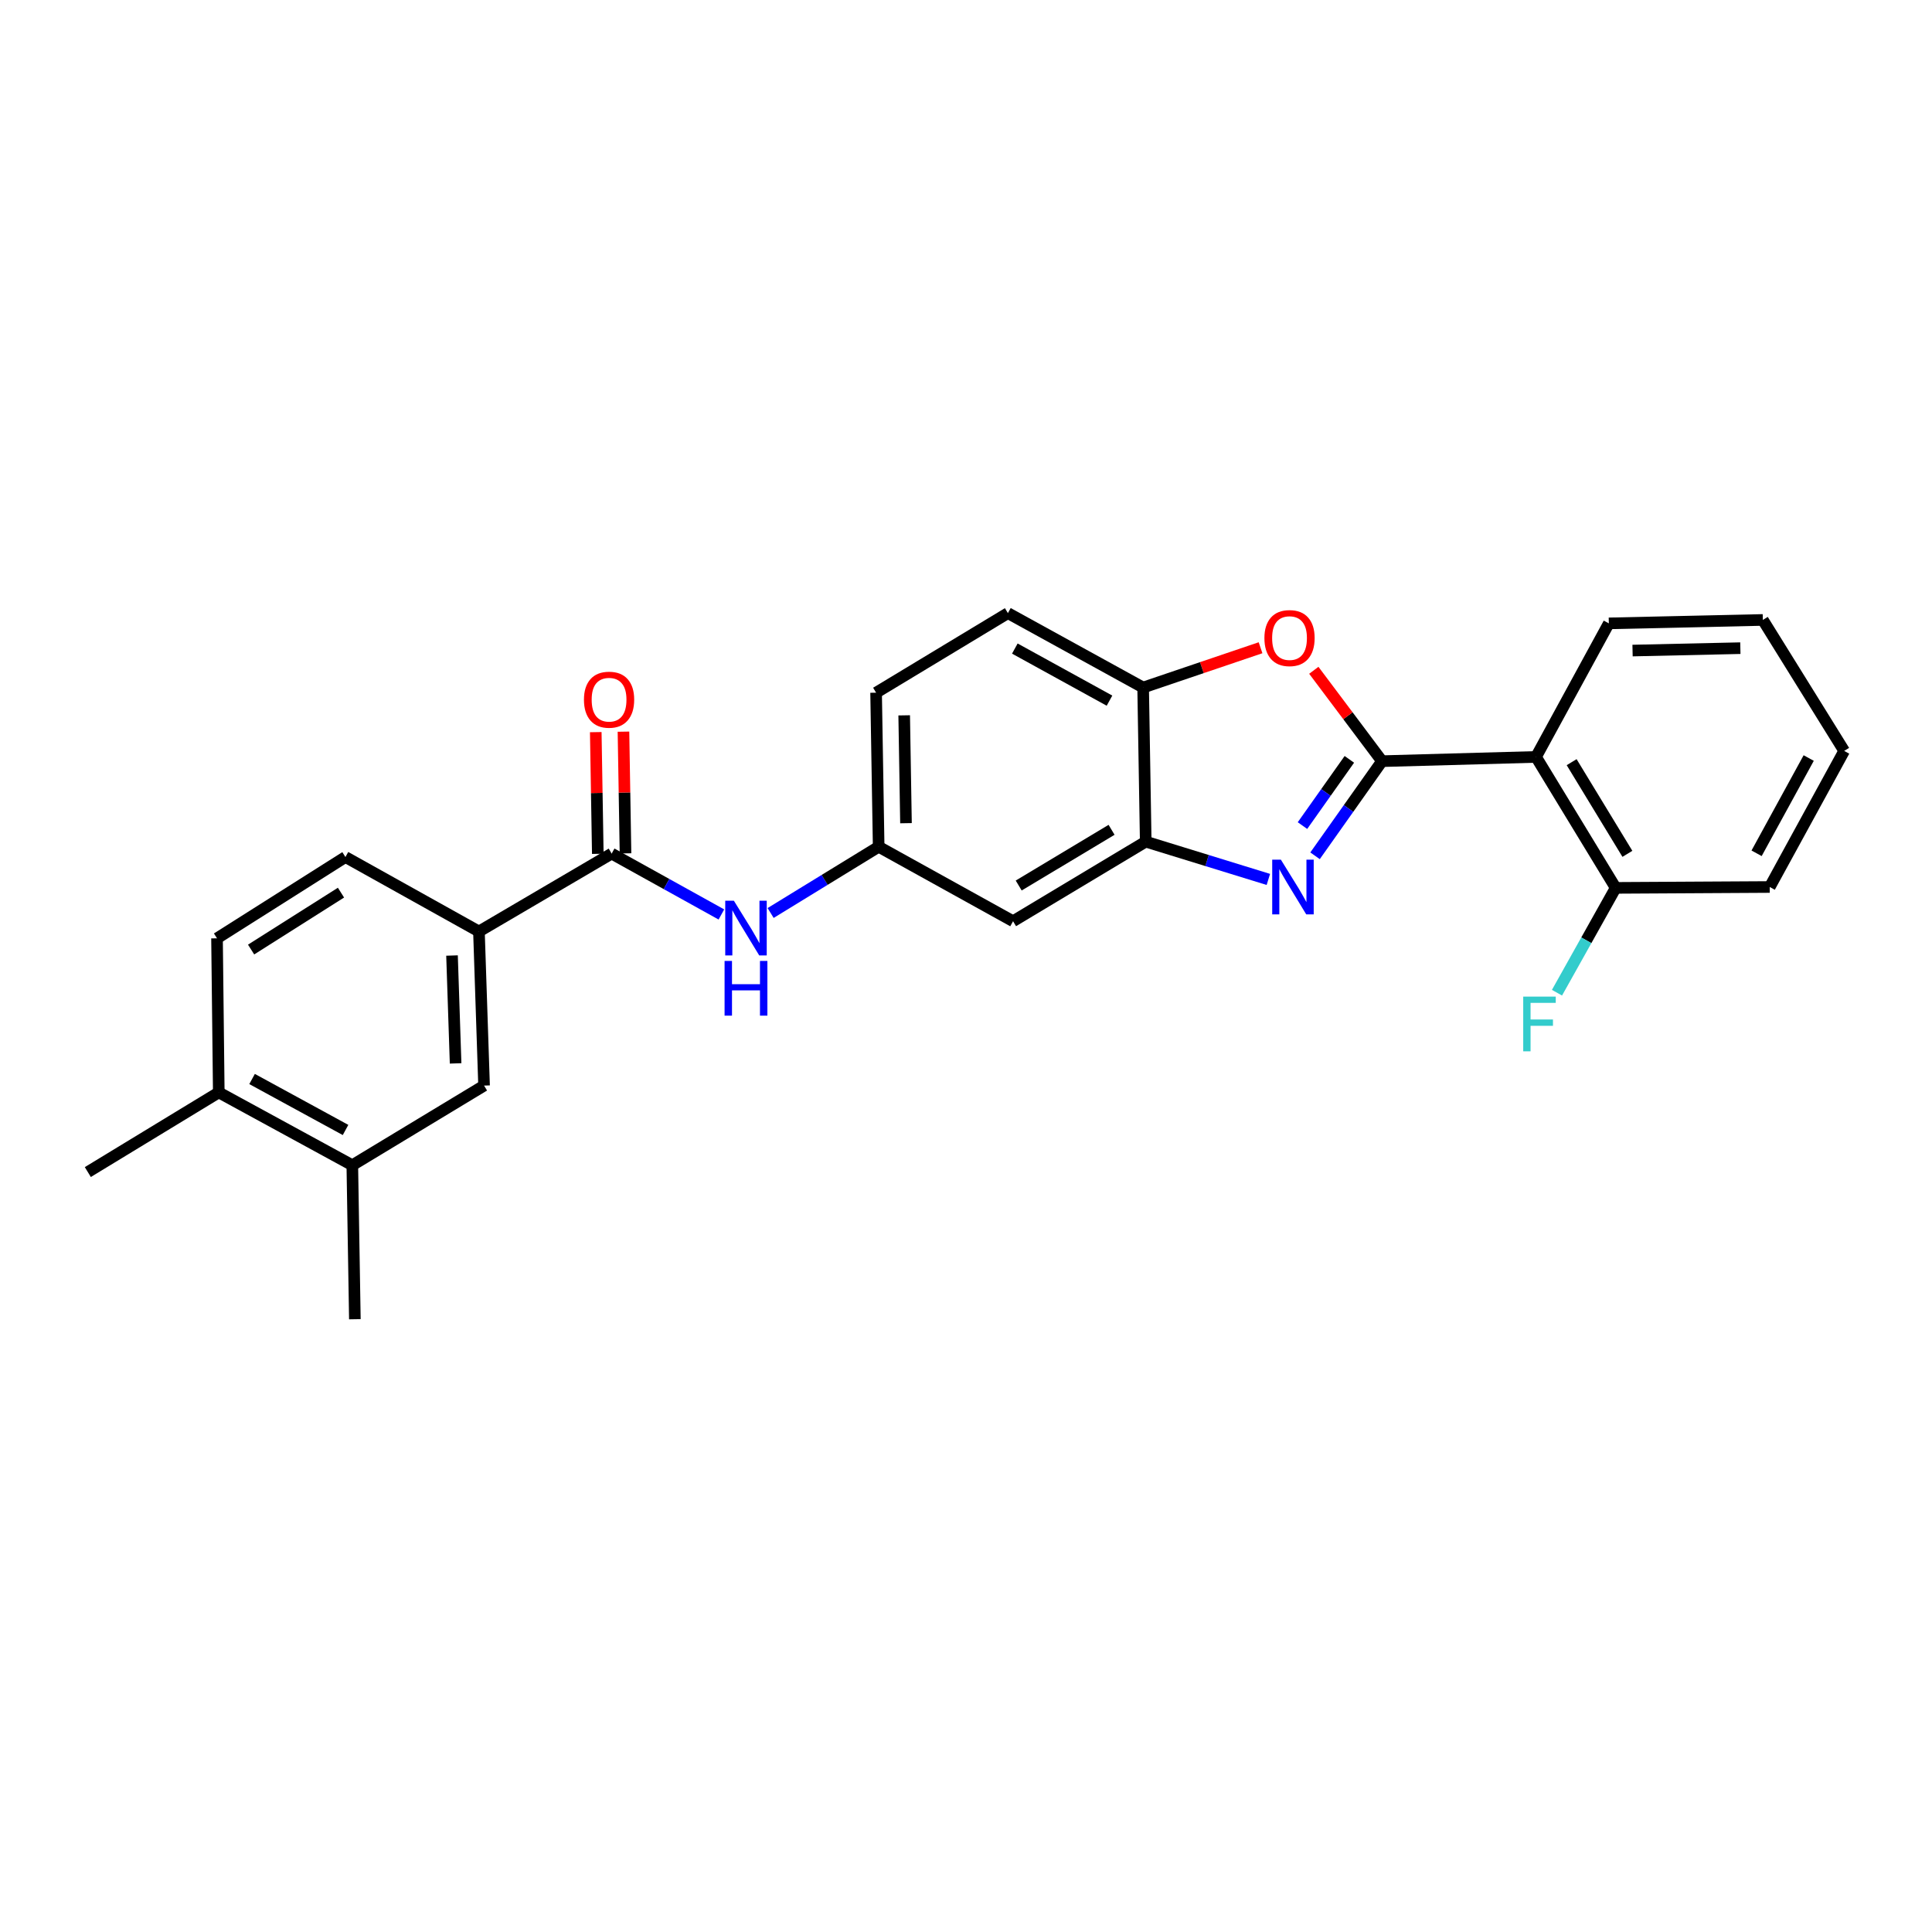 <?xml version='1.0' encoding='iso-8859-1'?>
<svg version='1.1' baseProfile='full'
              xmlns='http://www.w3.org/2000/svg'
                      xmlns:rdkit='http://www.rdkit.org/xml'
                      xmlns:xlink='http://www.w3.org/1999/xlink'
                  xml:space='preserve'
width='1000px' height='1000px' viewBox='0 0 1000 1000'>
<!-- END OF HEADER -->
<rect style='opacity:1.0;fill:#FFFFFF;stroke:none' width='1000' height='1000' x='0' y='0'> </rect>
<path class='bond-0' d='M 715.329,393.98 L 697.998,418.468' style='fill:none;fill-rule:evenodd;stroke:#000000;stroke-width:6px;stroke-linecap:butt;stroke-linejoin:miter;stroke-opacity:1' />
<path class='bond-0' d='M 697.998,418.468 L 680.667,442.956' style='fill:none;fill-rule:evenodd;stroke:#0000FF;stroke-width:6px;stroke-linecap:butt;stroke-linejoin:miter;stroke-opacity:1' />
<path class='bond-0' d='M 698.422,393.041 L 686.291,410.183' style='fill:none;fill-rule:evenodd;stroke:#000000;stroke-width:6px;stroke-linecap:butt;stroke-linejoin:miter;stroke-opacity:1' />
<path class='bond-0' d='M 686.291,410.183 L 674.159,427.324' style='fill:none;fill-rule:evenodd;stroke:#0000FF;stroke-width:6px;stroke-linecap:butt;stroke-linejoin:miter;stroke-opacity:1' />
<path class='bond-1' d='M 715.329,393.98 L 697.679,370.461' style='fill:none;fill-rule:evenodd;stroke:#000000;stroke-width:6px;stroke-linecap:butt;stroke-linejoin:miter;stroke-opacity:1' />
<path class='bond-1' d='M 697.679,370.461 L 680.029,346.942' style='fill:none;fill-rule:evenodd;stroke:#FF0000;stroke-width:6px;stroke-linecap:butt;stroke-linejoin:miter;stroke-opacity:1' />
<path class='bond-2' d='M 715.329,393.98 L 795.041,391.781' style='fill:none;fill-rule:evenodd;stroke:#000000;stroke-width:6px;stroke-linecap:butt;stroke-linejoin:miter;stroke-opacity:1' />
<path class='bond-3' d='M 656.5,455.187 L 624.763,445.408' style='fill:none;fill-rule:evenodd;stroke:#0000FF;stroke-width:6px;stroke-linecap:butt;stroke-linejoin:miter;stroke-opacity:1' />
<path class='bond-3' d='M 624.763,445.408 L 593.027,435.629' style='fill:none;fill-rule:evenodd;stroke:#000000;stroke-width:6px;stroke-linecap:butt;stroke-linejoin:miter;stroke-opacity:1' />
<path class='bond-5' d='M 652.457,335.272 L 622.072,345.571' style='fill:none;fill-rule:evenodd;stroke:#FF0000;stroke-width:6px;stroke-linecap:butt;stroke-linejoin:miter;stroke-opacity:1' />
<path class='bond-5' d='M 622.072,345.571 L 591.688,355.869' style='fill:none;fill-rule:evenodd;stroke:#000000;stroke-width:6px;stroke-linecap:butt;stroke-linejoin:miter;stroke-opacity:1' />
<path class='bond-12' d='M 795.041,391.781 L 836.268,459.565' style='fill:none;fill-rule:evenodd;stroke:#000000;stroke-width:6px;stroke-linecap:butt;stroke-linejoin:miter;stroke-opacity:1' />
<path class='bond-12' d='M 813.479,394.496 L 842.338,441.945' style='fill:none;fill-rule:evenodd;stroke:#000000;stroke-width:6px;stroke-linecap:butt;stroke-linejoin:miter;stroke-opacity:1' />
<path class='bond-20' d='M 795.041,391.781 L 832.73,322.658' style='fill:none;fill-rule:evenodd;stroke:#000000;stroke-width:6px;stroke-linecap:butt;stroke-linejoin:miter;stroke-opacity:1' />
<path class='bond-8' d='M 593.027,435.629 L 524.358,476.824' style='fill:none;fill-rule:evenodd;stroke:#000000;stroke-width:6px;stroke-linecap:butt;stroke-linejoin:miter;stroke-opacity:1' />
<path class='bond-8' d='M 575.348,429.509 L 527.28,458.346' style='fill:none;fill-rule:evenodd;stroke:#000000;stroke-width:6px;stroke-linecap:butt;stroke-linejoin:miter;stroke-opacity:1' />
<path class='bond-26' d='M 593.027,435.629 L 591.688,355.869' style='fill:none;fill-rule:evenodd;stroke:#000000;stroke-width:6px;stroke-linecap:butt;stroke-linejoin:miter;stroke-opacity:1' />
<path class='bond-4' d='M 316.591,441.82 L 344.992,457.573' style='fill:none;fill-rule:evenodd;stroke:#000000;stroke-width:6px;stroke-linecap:butt;stroke-linejoin:miter;stroke-opacity:1' />
<path class='bond-4' d='M 344.992,457.573 L 373.393,473.326' style='fill:none;fill-rule:evenodd;stroke:#0000FF;stroke-width:6px;stroke-linecap:butt;stroke-linejoin:miter;stroke-opacity:1' />
<path class='bond-7' d='M 316.591,441.82 L 247.899,482.139' style='fill:none;fill-rule:evenodd;stroke:#000000;stroke-width:6px;stroke-linecap:butt;stroke-linejoin:miter;stroke-opacity:1' />
<path class='bond-13' d='M 323.762,441.7 L 323.233,410.205' style='fill:none;fill-rule:evenodd;stroke:#000000;stroke-width:6px;stroke-linecap:butt;stroke-linejoin:miter;stroke-opacity:1' />
<path class='bond-13' d='M 323.233,410.205 L 322.704,378.71' style='fill:none;fill-rule:evenodd;stroke:#FF0000;stroke-width:6px;stroke-linecap:butt;stroke-linejoin:miter;stroke-opacity:1' />
<path class='bond-13' d='M 309.421,441.941 L 308.892,410.446' style='fill:none;fill-rule:evenodd;stroke:#000000;stroke-width:6px;stroke-linecap:butt;stroke-linejoin:miter;stroke-opacity:1' />
<path class='bond-13' d='M 308.892,410.446 L 308.364,378.95' style='fill:none;fill-rule:evenodd;stroke:#FF0000;stroke-width:6px;stroke-linecap:butt;stroke-linejoin:miter;stroke-opacity:1' />
<path class='bond-16' d='M 591.688,355.869 L 521.689,317.352' style='fill:none;fill-rule:evenodd;stroke:#000000;stroke-width:6px;stroke-linecap:butt;stroke-linejoin:miter;stroke-opacity:1' />
<path class='bond-16' d='M 574.274,362.657 L 525.275,335.695' style='fill:none;fill-rule:evenodd;stroke:#000000;stroke-width:6px;stroke-linecap:butt;stroke-linejoin:miter;stroke-opacity:1' />
<path class='bond-6' d='M 398.874,472.567 L 426.836,455.425' style='fill:none;fill-rule:evenodd;stroke:#0000FF;stroke-width:6px;stroke-linecap:butt;stroke-linejoin:miter;stroke-opacity:1' />
<path class='bond-6' d='M 426.836,455.425 L 454.797,438.283' style='fill:none;fill-rule:evenodd;stroke:#000000;stroke-width:6px;stroke-linecap:butt;stroke-linejoin:miter;stroke-opacity:1' />
<path class='bond-9' d='M 247.899,482.139 L 250.552,561.899' style='fill:none;fill-rule:evenodd;stroke:#000000;stroke-width:6px;stroke-linecap:butt;stroke-linejoin:miter;stroke-opacity:1' />
<path class='bond-9' d='M 233.962,494.58 L 235.82,550.412' style='fill:none;fill-rule:evenodd;stroke:#000000;stroke-width:6px;stroke-linecap:butt;stroke-linejoin:miter;stroke-opacity:1' />
<path class='bond-15' d='M 247.899,482.139 L 178.792,443.597' style='fill:none;fill-rule:evenodd;stroke:#000000;stroke-width:6px;stroke-linecap:butt;stroke-linejoin:miter;stroke-opacity:1' />
<path class='bond-11' d='M 524.358,476.824 L 454.797,438.283' style='fill:none;fill-rule:evenodd;stroke:#000000;stroke-width:6px;stroke-linecap:butt;stroke-linejoin:miter;stroke-opacity:1' />
<path class='bond-10' d='M 250.552,561.899 L 182.354,603.118' style='fill:none;fill-rule:evenodd;stroke:#000000;stroke-width:6px;stroke-linecap:butt;stroke-linejoin:miter;stroke-opacity:1' />
<path class='bond-21' d='M 182.354,603.118 L 183.676,682.83' style='fill:none;fill-rule:evenodd;stroke:#000000;stroke-width:6px;stroke-linecap:butt;stroke-linejoin:miter;stroke-opacity:1' />
<path class='bond-29' d='M 182.354,603.118 L 113.239,565.429' style='fill:none;fill-rule:evenodd;stroke:#000000;stroke-width:6px;stroke-linecap:butt;stroke-linejoin:miter;stroke-opacity:1' />
<path class='bond-29' d='M 178.853,584.872 L 130.472,558.49' style='fill:none;fill-rule:evenodd;stroke:#000000;stroke-width:6px;stroke-linecap:butt;stroke-linejoin:miter;stroke-opacity:1' />
<path class='bond-28' d='M 454.797,438.283 L 453.467,358.538' style='fill:none;fill-rule:evenodd;stroke:#000000;stroke-width:6px;stroke-linecap:butt;stroke-linejoin:miter;stroke-opacity:1' />
<path class='bond-28' d='M 468.938,426.082 L 468.007,370.261' style='fill:none;fill-rule:evenodd;stroke:#000000;stroke-width:6px;stroke-linecap:butt;stroke-linejoin:miter;stroke-opacity:1' />
<path class='bond-19' d='M 836.268,459.565 L 821.079,486.695' style='fill:none;fill-rule:evenodd;stroke:#000000;stroke-width:6px;stroke-linecap:butt;stroke-linejoin:miter;stroke-opacity:1' />
<path class='bond-19' d='M 821.079,486.695 L 805.891,513.825' style='fill:none;fill-rule:evenodd;stroke:#33CCCC;stroke-width:6px;stroke-linecap:butt;stroke-linejoin:miter;stroke-opacity:1' />
<path class='bond-22' d='M 836.268,459.565 L 916.012,459.111' style='fill:none;fill-rule:evenodd;stroke:#000000;stroke-width:6px;stroke-linecap:butt;stroke-linejoin:miter;stroke-opacity:1' />
<path class='bond-14' d='M 113.239,565.429 L 112.33,485.677' style='fill:none;fill-rule:evenodd;stroke:#000000;stroke-width:6px;stroke-linecap:butt;stroke-linejoin:miter;stroke-opacity:1' />
<path class='bond-23' d='M 113.239,565.429 L 45.455,606.656' style='fill:none;fill-rule:evenodd;stroke:#000000;stroke-width:6px;stroke-linecap:butt;stroke-linejoin:miter;stroke-opacity:1' />
<path class='bond-17' d='M 178.792,443.597 L 112.33,485.677' style='fill:none;fill-rule:evenodd;stroke:#000000;stroke-width:6px;stroke-linecap:butt;stroke-linejoin:miter;stroke-opacity:1' />
<path class='bond-17' d='M 176.495,462.027 L 129.972,491.483' style='fill:none;fill-rule:evenodd;stroke:#000000;stroke-width:6px;stroke-linecap:butt;stroke-linejoin:miter;stroke-opacity:1' />
<path class='bond-18' d='M 521.689,317.352 L 453.467,358.538' style='fill:none;fill-rule:evenodd;stroke:#000000;stroke-width:6px;stroke-linecap:butt;stroke-linejoin:miter;stroke-opacity:1' />
<path class='bond-24' d='M 832.73,322.658 L 912.442,320.881' style='fill:none;fill-rule:evenodd;stroke:#000000;stroke-width:6px;stroke-linecap:butt;stroke-linejoin:miter;stroke-opacity:1' />
<path class='bond-24' d='M 845.006,336.731 L 900.805,335.487' style='fill:none;fill-rule:evenodd;stroke:#000000;stroke-width:6px;stroke-linecap:butt;stroke-linejoin:miter;stroke-opacity:1' />
<path class='bond-27' d='M 916.012,459.111 L 954.545,388.674' style='fill:none;fill-rule:evenodd;stroke:#000000;stroke-width:6px;stroke-linecap:butt;stroke-linejoin:miter;stroke-opacity:1' />
<path class='bond-27' d='M 909.209,441.662 L 936.183,392.356' style='fill:none;fill-rule:evenodd;stroke:#000000;stroke-width:6px;stroke-linecap:butt;stroke-linejoin:miter;stroke-opacity:1' />
<path class='bond-25' d='M 912.442,320.881 L 954.545,388.674' style='fill:none;fill-rule:evenodd;stroke:#000000;stroke-width:6px;stroke-linecap:butt;stroke-linejoin:miter;stroke-opacity:1' />
<path  class='atom-1' d='M 662.973 444.951
L 672.253 459.951
Q 673.173 461.431, 674.653 464.111
Q 676.133 466.791, 676.213 466.951
L 676.213 444.951
L 679.973 444.951
L 679.973 473.271
L 676.093 473.271
L 666.133 456.871
Q 664.973 454.951, 663.733 452.751
Q 662.533 450.551, 662.173 449.871
L 662.173 473.271
L 658.493 473.271
L 658.493 444.951
L 662.973 444.951
' fill='#0000FF'/>
<path  class='atom-2' d='M 654.457 330.268
Q 654.457 323.468, 657.817 319.668
Q 661.177 315.868, 667.457 315.868
Q 673.737 315.868, 677.097 319.668
Q 680.457 323.468, 680.457 330.268
Q 680.457 337.148, 677.057 341.068
Q 673.657 344.948, 667.457 344.948
Q 661.217 344.948, 657.817 341.068
Q 654.457 337.188, 654.457 330.268
M 667.457 341.748
Q 671.777 341.748, 674.097 338.868
Q 676.457 335.948, 676.457 330.268
Q 676.457 324.708, 674.097 321.908
Q 671.777 319.068, 667.457 319.068
Q 663.137 319.068, 660.777 321.868
Q 658.457 324.668, 658.457 330.268
Q 658.457 335.988, 660.777 338.868
Q 663.137 341.748, 667.457 341.748
' fill='#FF0000'/>
<path  class='atom-7' d='M 379.861 466.226
L 389.141 481.226
Q 390.061 482.706, 391.541 485.386
Q 393.021 488.066, 393.101 488.226
L 393.101 466.226
L 396.861 466.226
L 396.861 494.546
L 392.981 494.546
L 383.021 478.146
Q 381.861 476.226, 380.621 474.026
Q 379.421 471.826, 379.061 471.146
L 379.061 494.546
L 375.381 494.546
L 375.381 466.226
L 379.861 466.226
' fill='#0000FF'/>
<path  class='atom-7' d='M 375.041 497.378
L 378.881 497.378
L 378.881 509.418
L 393.361 509.418
L 393.361 497.378
L 397.201 497.378
L 397.201 525.698
L 393.361 525.698
L 393.361 512.618
L 378.881 512.618
L 378.881 525.698
L 375.041 525.698
L 375.041 497.378
' fill='#0000FF'/>
<path  class='atom-14' d='M 302.253 362.156
Q 302.253 355.356, 305.613 351.556
Q 308.973 347.756, 315.253 347.756
Q 321.533 347.756, 324.893 351.556
Q 328.253 355.356, 328.253 362.156
Q 328.253 369.036, 324.853 372.956
Q 321.453 376.836, 315.253 376.836
Q 309.013 376.836, 305.613 372.956
Q 302.253 369.076, 302.253 362.156
M 315.253 373.636
Q 319.573 373.636, 321.893 370.756
Q 324.253 367.836, 324.253 362.156
Q 324.253 356.596, 321.893 353.796
Q 319.573 350.956, 315.253 350.956
Q 310.933 350.956, 308.573 353.756
Q 306.253 356.556, 306.253 362.156
Q 306.253 367.876, 308.573 370.756
Q 310.933 373.636, 315.253 373.636
' fill='#FF0000'/>
<path  class='atom-20' d='M 788.414 515.843
L 805.254 515.843
L 805.254 519.083
L 792.214 519.083
L 792.214 527.683
L 803.814 527.683
L 803.814 530.963
L 792.214 530.963
L 792.214 544.163
L 788.414 544.163
L 788.414 515.843
' fill='#33CCCC'/>
</svg>
